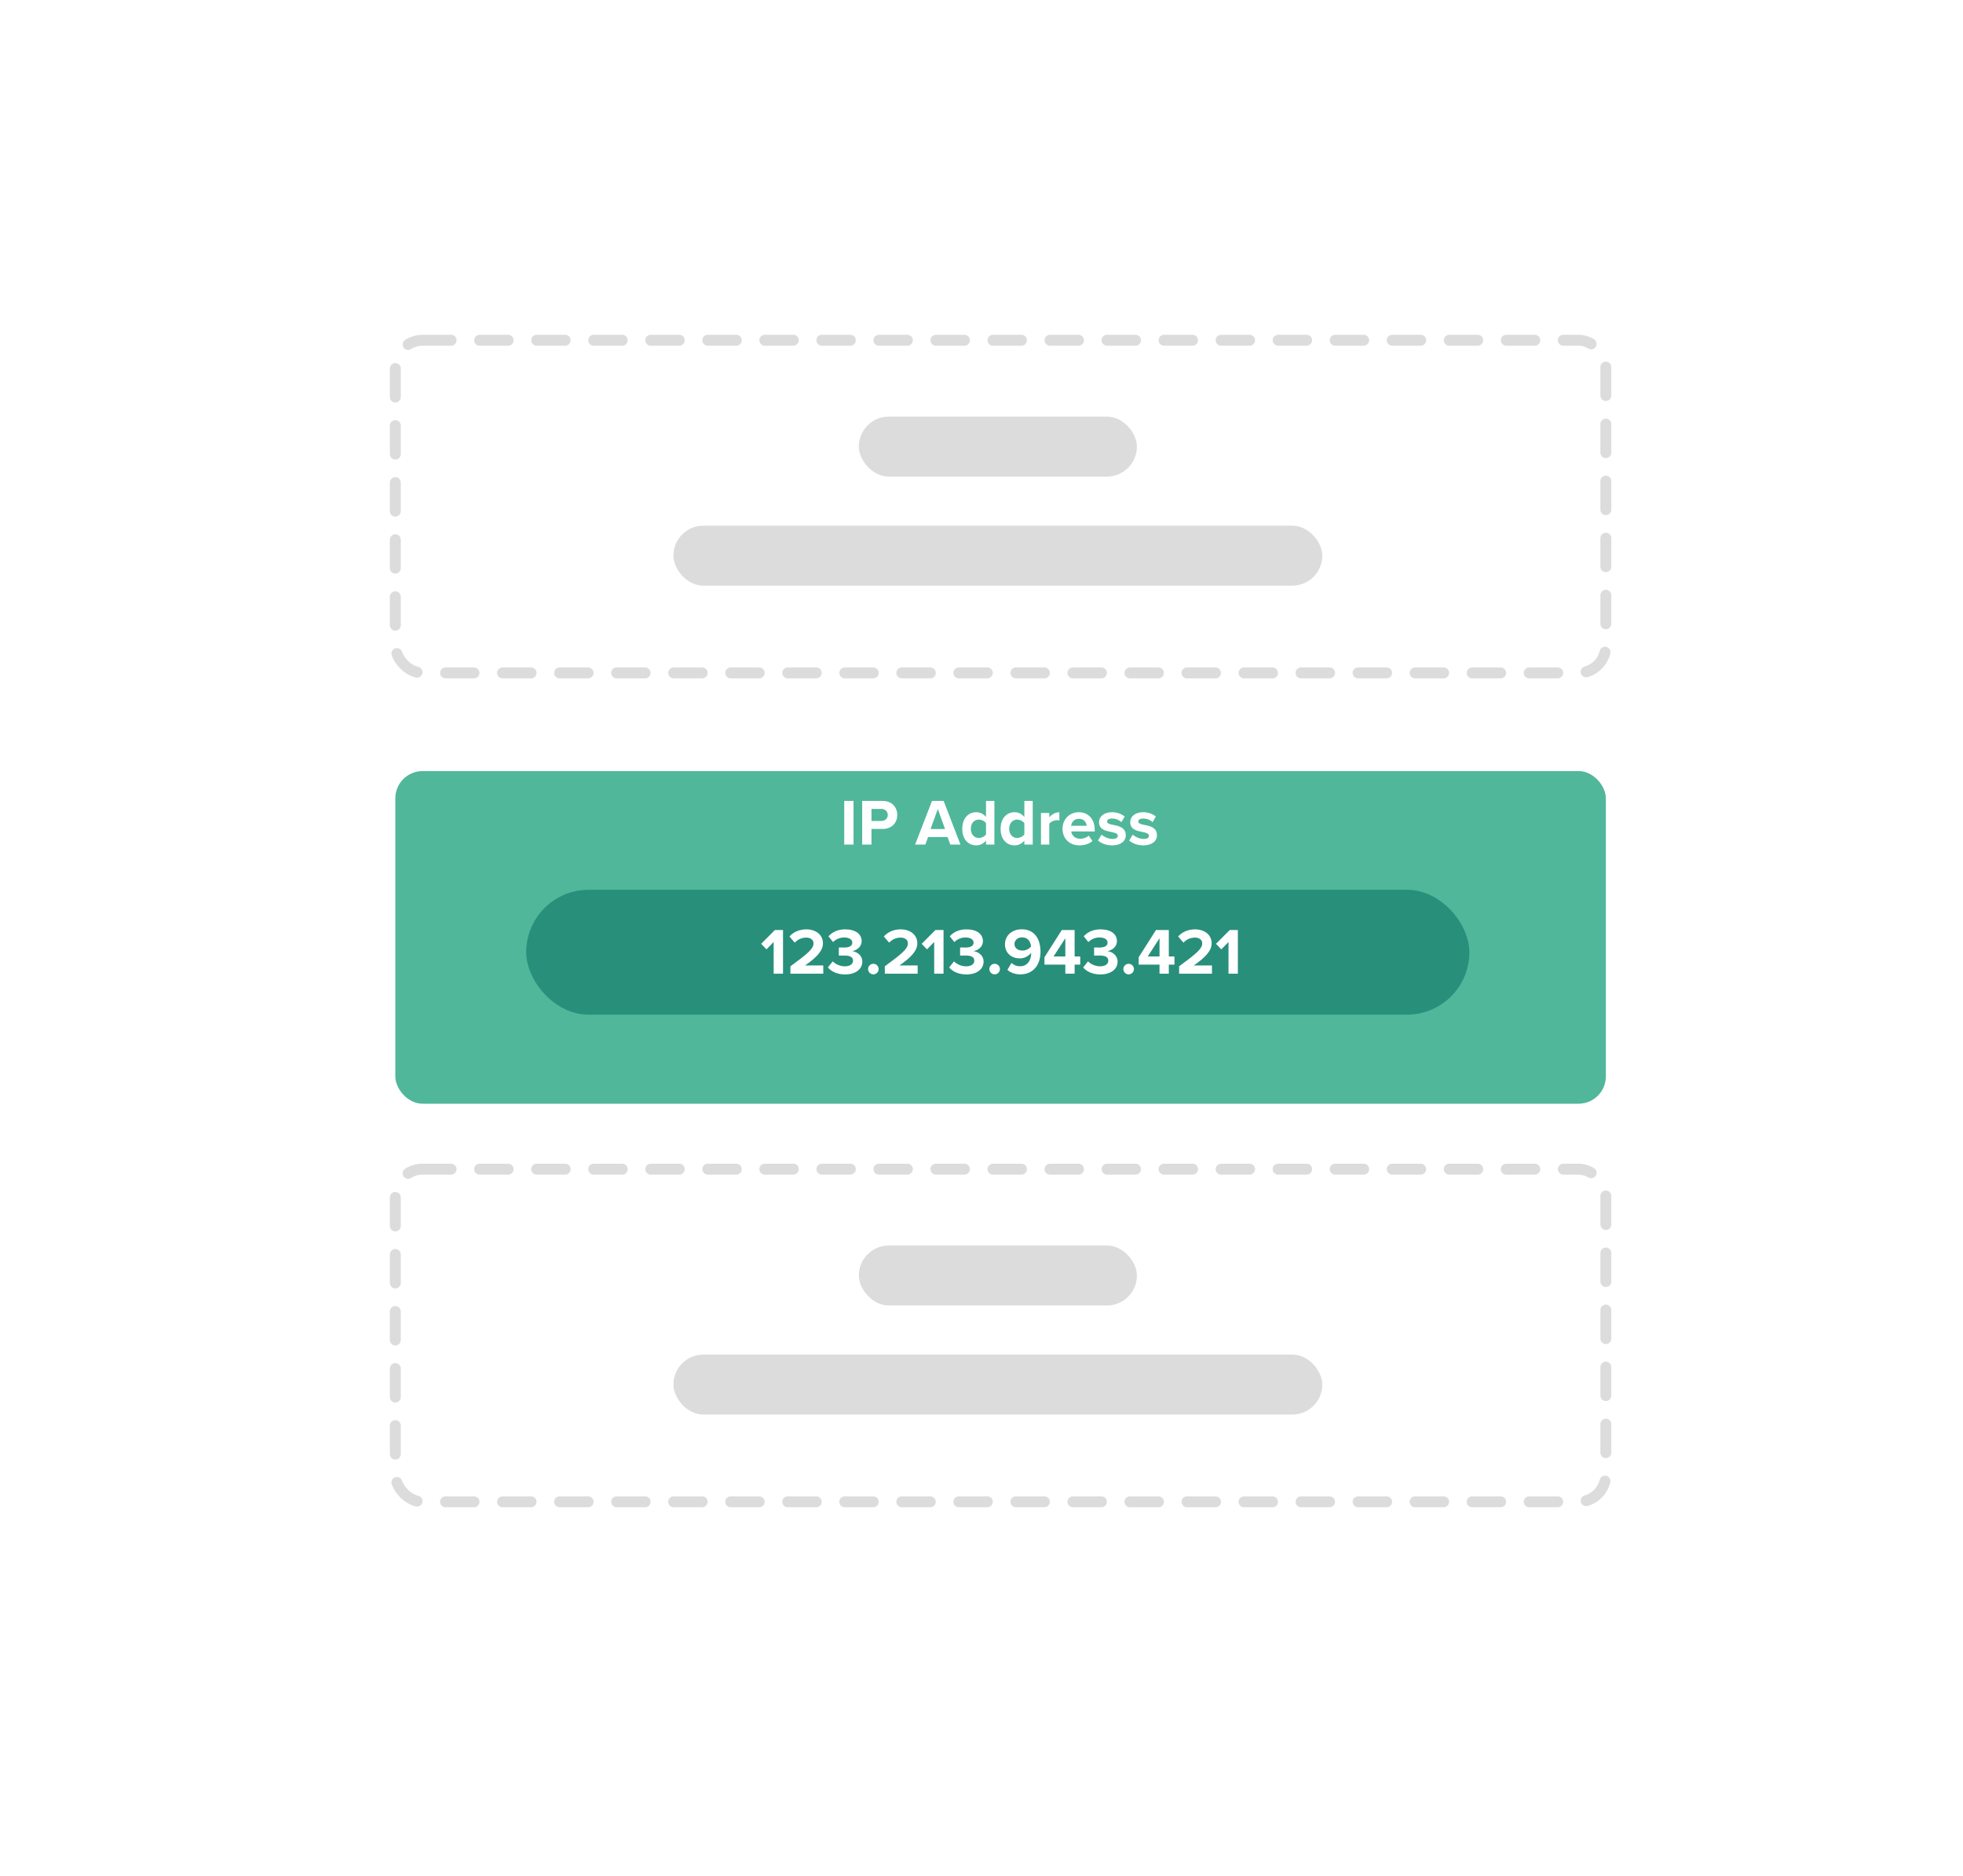 <svg width="360" height="344" viewBox="0 0 360 344" fill="none" xmlns="http://www.w3.org/2000/svg">
<g filter="url(#filter0_d_397_110371)">
<rect x="72.5" y="137.396" width="222" height="61" rx="5" fill="#50B79B"/>
</g>
<rect opacity="0.5" x="96.5" y="163.164" width="172.974" height="22.905" rx="11.453" fill="#00695C"/>
<path d="M156.53 154.878V146.874H154.826V154.878H156.53ZM159.823 154.878V152.01H161.863C163.591 152.01 164.551 150.846 164.551 149.454C164.551 148.05 163.603 146.874 161.863 146.874H158.119V154.878H159.823ZM162.811 149.442C162.811 150.114 162.307 150.546 161.635 150.546H159.823V148.338H161.635C162.307 148.338 162.811 148.782 162.811 149.442ZM176.141 154.878L173.057 146.874H170.921L167.825 154.878H169.697L170.201 153.498H173.777L174.281 154.878H176.141ZM173.309 152.022H170.657L171.989 148.35L173.309 152.022ZM182.364 154.878V146.874H180.828V149.826C180.372 149.238 179.724 148.938 179.04 148.938C177.564 148.938 176.472 150.09 176.472 151.986C176.472 153.918 177.576 155.022 179.04 155.022C179.736 155.022 180.372 154.71 180.828 154.146V154.878H182.364ZM180.828 153.006C180.564 153.39 180.024 153.666 179.508 153.666C178.644 153.666 178.044 152.982 178.044 151.986C178.044 150.978 178.644 150.294 179.508 150.294C180.024 150.294 180.564 150.57 180.828 150.954V153.006ZM189.396 154.878V146.874H187.86V149.826C187.404 149.238 186.756 148.938 186.072 148.938C184.596 148.938 183.504 150.09 183.504 151.986C183.504 153.918 184.608 155.022 186.072 155.022C186.768 155.022 187.404 154.71 187.86 154.146V154.878H189.396ZM187.86 153.006C187.596 153.39 187.056 153.666 186.54 153.666C185.676 153.666 185.076 152.982 185.076 151.986C185.076 150.978 185.676 150.294 186.54 150.294C187.056 150.294 187.596 150.57 187.86 150.954V153.006ZM192.431 154.878V151.05C192.683 150.678 193.355 150.402 193.859 150.402C194.027 150.402 194.171 150.414 194.279 150.438V148.95C193.559 148.95 192.839 149.358 192.431 149.874V149.082H190.907V154.878H192.431ZM194.859 151.974C194.859 153.834 196.191 155.022 197.955 155.022C198.855 155.022 199.755 154.758 200.343 154.218L199.671 153.234C199.299 153.594 198.663 153.81 198.123 153.81C197.139 153.81 196.551 153.198 196.455 152.466H200.763V152.13C200.763 150.234 199.587 148.938 197.859 148.938C196.095 148.938 194.859 150.294 194.859 151.974ZM197.859 150.15C198.867 150.15 199.251 150.882 199.287 151.434H196.431C196.503 150.858 196.911 150.15 197.859 150.15ZM201.36 154.122C201.972 154.686 202.944 155.022 203.952 155.022C205.56 155.022 206.46 154.23 206.46 153.162C206.46 151.722 205.128 151.458 204.132 151.266C203.484 151.134 203.028 151.002 203.028 150.642C203.028 150.306 203.388 150.102 203.94 150.102C204.648 150.102 205.308 150.402 205.656 150.774L206.256 149.73C205.692 149.274 204.912 148.938 203.928 148.938C202.404 148.938 201.552 149.79 201.552 150.762C201.552 152.142 202.836 152.382 203.832 152.574C204.492 152.706 204.996 152.85 204.996 153.258C204.996 153.618 204.684 153.846 204.024 153.846C203.304 153.846 202.44 153.45 202.02 153.054L201.36 154.122ZM207.079 154.122C207.691 154.686 208.663 155.022 209.671 155.022C211.279 155.022 212.179 154.23 212.179 153.162C212.179 151.722 210.847 151.458 209.851 151.266C209.203 151.134 208.747 151.002 208.747 150.642C208.747 150.306 209.107 150.102 209.659 150.102C210.367 150.102 211.027 150.402 211.375 150.774L211.975 149.73C211.411 149.274 210.631 148.938 209.647 148.938C208.123 148.938 207.271 149.79 207.271 150.762C207.271 152.142 208.555 152.382 209.551 152.574C210.211 152.706 210.715 152.85 210.715 153.258C210.715 153.618 210.403 153.846 209.743 153.846C209.023 153.846 208.159 153.45 207.739 153.054L207.079 154.122Z" fill="white"/>
<path d="M143.601 178.546V170.542H142.113L139.593 173.074L140.565 174.094L141.885 172.738V178.546H143.601ZM150.983 178.546V177.046H147.647C149.795 175.534 150.923 174.346 150.923 172.978C150.923 171.382 149.567 170.422 147.863 170.422C146.747 170.422 145.559 170.83 144.779 171.73L145.751 172.858C146.291 172.294 146.987 171.934 147.887 171.934C148.559 171.934 149.195 172.282 149.195 172.978C149.195 173.962 148.235 174.79 144.959 177.202V178.546H150.983ZM151.83 177.406C152.418 178.126 153.51 178.69 154.986 178.69C156.906 178.69 158.142 177.718 158.142 176.338C158.142 175.138 157.086 174.502 156.27 174.418C157.158 174.262 158.022 173.602 158.022 172.594C158.022 171.262 156.87 170.422 154.998 170.422C153.594 170.422 152.586 170.962 151.938 171.694L152.778 172.75C153.342 172.21 154.038 171.91 154.818 171.91C155.658 171.91 156.306 172.234 156.306 172.87C156.306 173.47 155.718 173.758 154.83 173.758C154.518 173.758 153.978 173.758 153.834 173.746V175.234C153.954 175.222 154.494 175.222 154.83 175.222C155.946 175.222 156.438 175.522 156.438 176.17C156.438 176.782 155.898 177.202 154.926 177.202C154.146 177.202 153.27 176.866 152.718 176.29L151.83 177.406ZM159.197 177.706C159.197 178.234 159.641 178.678 160.169 178.678C160.697 178.678 161.141 178.234 161.141 177.706C161.141 177.178 160.697 176.734 160.169 176.734C159.641 176.734 159.197 177.178 159.197 177.706ZM168.291 178.546V177.046H164.955C167.103 175.534 168.231 174.346 168.231 172.978C168.231 171.382 166.875 170.422 165.171 170.422C164.055 170.422 162.867 170.83 162.087 171.73L163.059 172.858C163.599 172.294 164.295 171.934 165.195 171.934C165.867 171.934 166.503 172.282 166.503 172.978C166.503 173.962 165.543 174.79 162.267 177.202V178.546H168.291ZM173.039 178.546V170.542H171.551L169.031 173.074L170.003 174.094L171.323 172.738V178.546H173.039ZM174.072 177.406C174.66 178.126 175.752 178.69 177.228 178.69C179.148 178.69 180.384 177.718 180.384 176.338C180.384 175.138 179.328 174.502 178.512 174.418C179.4 174.262 180.264 173.602 180.264 172.594C180.264 171.262 179.112 170.422 177.24 170.422C175.836 170.422 174.828 170.962 174.18 171.694L175.02 172.75C175.584 172.21 176.28 171.91 177.06 171.91C177.9 171.91 178.548 172.234 178.548 172.87C178.548 173.47 177.96 173.758 177.072 173.758C176.76 173.758 176.22 173.758 176.076 173.746V175.234C176.196 175.222 176.736 175.222 177.072 175.222C178.188 175.222 178.68 175.522 178.68 176.17C178.68 176.782 178.14 177.202 177.168 177.202C176.388 177.202 175.512 176.866 174.96 176.29L174.072 177.406ZM181.439 177.706C181.439 178.234 181.883 178.678 182.411 178.678C182.939 178.678 183.383 178.234 183.383 177.706C183.383 177.178 182.939 176.734 182.411 176.734C181.883 176.734 181.439 177.178 181.439 177.706ZM184.749 177.85C185.313 178.354 186.129 178.678 187.101 178.678C189.465 178.678 190.821 176.962 190.821 174.55C190.821 172.282 189.801 170.41 187.377 170.41C185.553 170.41 184.305 171.598 184.305 173.158C184.305 174.862 185.601 175.75 187.041 175.75C187.917 175.75 188.721 175.258 189.105 174.718V174.886C189.105 176.098 188.385 177.19 187.101 177.19C186.393 177.19 185.937 176.974 185.505 176.578L184.749 177.85ZM189.081 173.566C188.709 174.034 188.121 174.31 187.521 174.31C186.753 174.31 186.045 173.938 186.045 173.086C186.045 172.522 186.537 171.886 187.449 171.886C188.589 171.886 189.021 172.798 189.081 173.566ZM197.078 178.546V176.89H198.11V175.39H197.078V170.542H194.726L191.546 175.546V176.89H195.374V178.546H197.078ZM195.374 175.39H193.214L195.374 172.054V175.39ZM198.646 177.406C199.234 178.126 200.326 178.69 201.802 178.69C203.722 178.69 204.958 177.718 204.958 176.338C204.958 175.138 203.902 174.502 203.086 174.418C203.974 174.262 204.838 173.602 204.838 172.594C204.838 171.262 203.686 170.422 201.814 170.422C200.41 170.422 199.402 170.962 198.754 171.694L199.594 172.75C200.158 172.21 200.854 171.91 201.634 171.91C202.474 171.91 203.122 172.234 203.122 172.87C203.122 173.47 202.534 173.758 201.646 173.758C201.334 173.758 200.794 173.758 200.65 173.746V175.234C200.77 175.222 201.31 175.222 201.646 175.222C202.762 175.222 203.254 175.522 203.254 176.17C203.254 176.782 202.714 177.202 201.742 177.202C200.962 177.202 200.086 176.866 199.534 176.29L198.646 177.406ZM206.013 177.706C206.013 178.234 206.457 178.678 206.985 178.678C207.513 178.678 207.957 178.234 207.957 177.706C207.957 177.178 207.513 176.734 206.985 176.734C206.457 176.734 206.013 177.178 206.013 177.706ZM214.352 178.546V176.89H215.384V175.39H214.352V170.542H212L208.82 175.546V176.89H212.648V178.546H214.352ZM212.648 175.39H210.488L212.648 172.054V175.39ZM222.268 178.546V177.046H218.932C221.08 175.534 222.208 174.346 222.208 172.978C222.208 171.382 220.852 170.422 219.148 170.422C218.032 170.422 216.844 170.83 216.064 171.73L217.036 172.858C217.576 172.294 218.272 171.934 219.172 171.934C219.844 171.934 220.48 172.282 220.48 172.978C220.48 173.962 219.52 174.79 216.244 177.202V178.546H222.268ZM227.015 178.546V170.542H225.527L223.007 173.074L223.979 174.094L225.299 172.738V178.546H227.015Z" fill="white"/>
<rect x="72.5" y="214.396" width="222" height="61" rx="5" stroke="#DCDCDC" stroke-width="2" stroke-linecap="round" stroke-dasharray="5.23 5.23"/>
<rect x="72.5" y="62.395" width="222" height="61" rx="5" stroke="#DCDCDC" stroke-width="2" stroke-linecap="round" stroke-dasharray="5.23 5.23"/>
<rect x="157.5" y="76.395" width="51" height="11" rx="5.5" fill="#DCDCDC"/>
<rect x="123.5" y="96.395" width="119" height="11" rx="5.5" fill="#DCDCDC"/>
<rect x="157.5" y="228.396" width="51" height="11" rx="5.5" fill="#DCDCDC"/>
<rect x="123.5" y="248.396" width="119" height="11" rx="5.5" fill="#DCDCDC"/>
<defs>
<filter id="filter0_d_397_110371" x="64.5" y="133.396" width="238" height="77" filterUnits="userSpaceOnUse" color-interpolation-filters="sRGB">
<feFlood flood-opacity="0" result="BackgroundImageFix"/>
<feColorMatrix in="SourceAlpha" type="matrix" values="0 0 0 0 0 0 0 0 0 0 0 0 0 0 0 0 0 0 127 0" result="hardAlpha"/>
<feOffset dy="4"/>
<feGaussianBlur stdDeviation="4"/>
<feColorMatrix type="matrix" values="0 0 0 0 0.329 0 0 0 0 0.431 0 0 0 0 0.478 0 0 0 0.24 0"/>
<feBlend mode="multiply" in2="BackgroundImageFix" result="effect1_dropShadow_397_110371"/>
<feBlend mode="normal" in="SourceGraphic" in2="effect1_dropShadow_397_110371" result="shape"/>
</filter>
</defs>
</svg>
